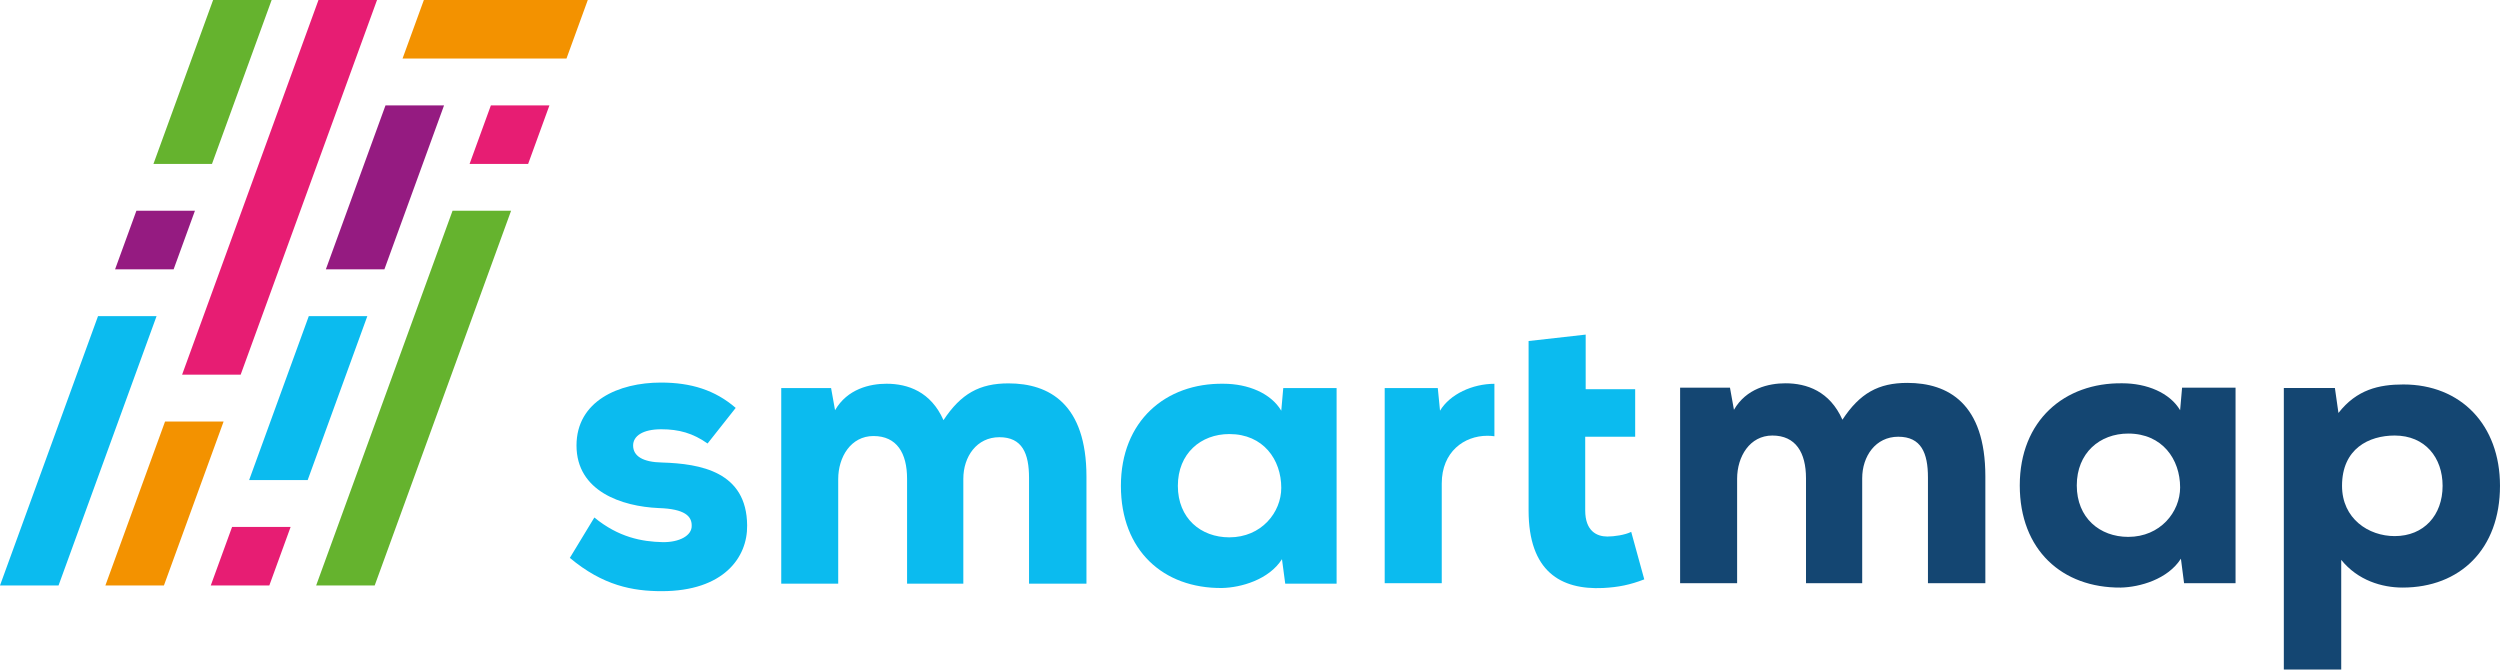 <?xml version="1.0" encoding="UTF-8"?>
<!-- Generator: Adobe Illustrator 16.0.0, SVG Export Plug-In . SVG Version: 6.00 Build 0)  -->
<!DOCTYPE svg PUBLIC "-//W3C//DTD SVG 1.1//EN" "http://www.w3.org/Graphics/SVG/1.1/DTD/svg11.dtd">
<svg version="1.1" id="Layer_1" xmlns="http://www.w3.org/2000/svg" xmlns:xlink="http://www.w3.org/1999/xlink" x="0px" y="0px" width="250px" height="66.952px" viewBox="0 0 250 66.952" style="enable-background:new 0 0 250 66.952;" xml:space="preserve">
<style type="text/css">
<![CDATA[
	.st0{fill:#144672;}
	.st1{fill:#E71D73;}
	.st2{fill:#F39200;}
	.st3{fill:#951B81;}
	.st4{fill:#65B32E;}
	.st5{fill:#0BBBEF;}
]]>
</style>
<g>
	<g>
		<g>
			<path class="st5" d="M66.206,46.252c-1.902-0.035-2.894-0.63-2.894-1.704c0-0.944,0.958-1.622,2.813-1.622     c1.785,0,3.174,0.397,4.633,1.424l2.813-3.56c-2.066-1.786-4.47-2.533-7.482-2.533c-4.237,0-8.438,1.856-8.438,6.291     c0,4.6,4.552,6.093,8.193,6.257c2.662,0.081,3.326,0.829,3.326,1.739c0.047,1.027-1.261,1.704-2.929,1.669     c-2.054-0.047-4.389-0.479-6.805-2.463l-2.451,4.038c3.315,2.778,6.291,3.328,9.186,3.328c6.209,0,8.59-3.397,8.543-6.572     C74.681,47.163,70.046,46.37,66.206,46.252z"/>
			<path class="st5" d="M100.85,38.338c-2.895,0-4.751,1.028-6.502,3.678c-1.26-2.848-3.56-3.642-5.696-3.642     c-1.657,0-3.922,0.514-5.147,2.649l-0.397-2.218h-4.984v19.563h5.697V47.91c0-2.218,1.272-4.307,3.525-4.307     c2.334,0,3.361,1.704,3.361,4.272v10.492h5.626V47.876c0-2.219,1.341-4.156,3.606-4.156c2.288,0,2.965,1.622,2.965,4.074v10.574     h5.742V47.676C108.646,40.394,104.923,38.338,100.85,38.338z"/>
			<path class="st5" d="M128.326,38.806l-0.199,2.265c-1.039-1.751-3.327-2.696-5.789-2.696     c-5.778-0.081-10.248,3.724-10.248,10.213c0,6.455,4.236,10.26,10.096,10.213c1.903-0.035,4.703-0.828,6.011-2.883l0.326,2.451     h5.137V38.806H128.326z M122.933,53.734c-2.849,0-5.147-1.902-5.147-5.147s2.299-5.182,5.147-5.182     c3.409,0,5.194,2.566,5.194,5.38C128.127,51.237,126.145,53.734,122.933,53.734z"/>
			<path class="st5" d="M144.002,41.07l-0.223-2.265h-5.309v19.516h5.705v-9.973c0-3.176,2.244-4.77,4.553-4.77     c0.246,0,0.479,0.012,0.713,0.047v-5.245C147.258,38.381,144.998,39.41,144.002,41.07z"/>
			<path class="st5" d="M163.121,53.187c-0.631,0.314-1.705,0.466-2.383,0.466c-1.063,0-2.217-0.548-2.217-2.613v-7.366h4.996     v-4.751h-4.949V33.46l-5.709,0.642v4.82v4.751v7.366c0,6.104,3.211,7.959,7.449,7.761c1.539-0.081,2.693-0.314,4.119-0.864     L163.121,53.187z"/>
			<path class="st0" d="M180.6,58.321V47.83c0-2.574-1.029-4.277-3.365-4.277c-2.256,0-3.523,2.1-3.523,4.316v10.452h-5.701V38.764     h4.986l0.398,2.217c1.225-2.139,3.482-2.652,5.146-2.652c2.139,0,4.434,0.791,5.701,3.642c1.742-2.652,3.604-3.682,6.494-3.682     c4.078,0,7.799,2.059,7.799,9.344v10.689h-5.74V47.75c0-2.454-0.674-4.077-2.971-4.077c-2.256,0-3.604,1.94-3.604,4.157v10.491     H180.6z"/>
			<path class="st0" d="M218.209,38.764h5.346c0,6.492,0,13.064,0,19.558h-5.148l-0.316-2.454c-1.307,2.059-4.117,2.851-6.018,2.89     c-5.859,0.041-10.096-3.761-10.096-10.215c0-6.493,4.473-10.294,10.254-10.214c2.455,0,4.752,0.95,5.781,2.692L218.209,38.764z      M207.678,48.542c0,3.248,2.297,5.146,5.146,5.146c3.207,0,5.188-2.494,5.188-4.948c0-2.812-1.781-5.384-5.188-5.384     C209.975,43.356,207.678,45.296,207.678,48.542z"/>
			<path class="st0" d="M228.383,66.952v-28.15h5.107l0.355,2.494c1.82-2.334,4.039-2.85,6.494-2.85c5.74,0,9.66,4.038,9.66,10.136     c0,6.336-4,10.175-9.74,10.175c-2.059,0-4.475-0.711-6.137-2.771v10.967H228.383z M244.26,48.582     c0-2.811-1.742-5.029-4.793-5.029c-2.57,0-5.264,1.308-5.264,5.029c0,3.286,2.652,5.028,5.264,5.028     C242.398,53.61,244.26,51.512,244.26,48.582z"/>
		</g>
		<g>
			<g>
				<polygon class="st4" points="27.164,0 21.198,16.393 15.344,16.393 21.31,0     "/>
				<polygon class="st3" points="19.493,21.076 17.362,26.932 11.508,26.932 13.639,21.076     "/>
				<polygon class="st5" points="15.656,31.614 5.854,58.546 0,58.546 9.802,31.614     "/>
				<polygon class="st1" points="37.703,0 24.065,37.47 18.209,37.47 31.848,0     "/>
				<polygon class="st2" points="22.36,42.153 16.393,58.546 10.538,58.546 16.505,42.153     "/>
				<polygon class="st2" points="58.779,0 56.648,5.854 40.255,5.854 42.386,0     "/>
				<polygon class="st3" points="44.405,10.538 38.44,26.932 32.585,26.932 38.55,10.538     "/>
				<polygon class="st5" points="36.733,31.614 30.767,48.008 24.913,48.008 30.879,31.614     "/>
				<polygon class="st1" points="29.063,52.691 26.932,58.546 21.077,58.546 23.209,52.691     "/>
				<polygon class="st1" points="54.943,10.538 52.813,16.393 46.958,16.393 49.088,10.538     "/>
				<polygon class="st4" points="51.108,21.076 37.47,58.546 31.615,58.546 45.254,21.076     "/>
			</g>
		</g>
	</g>
</g>
</svg>